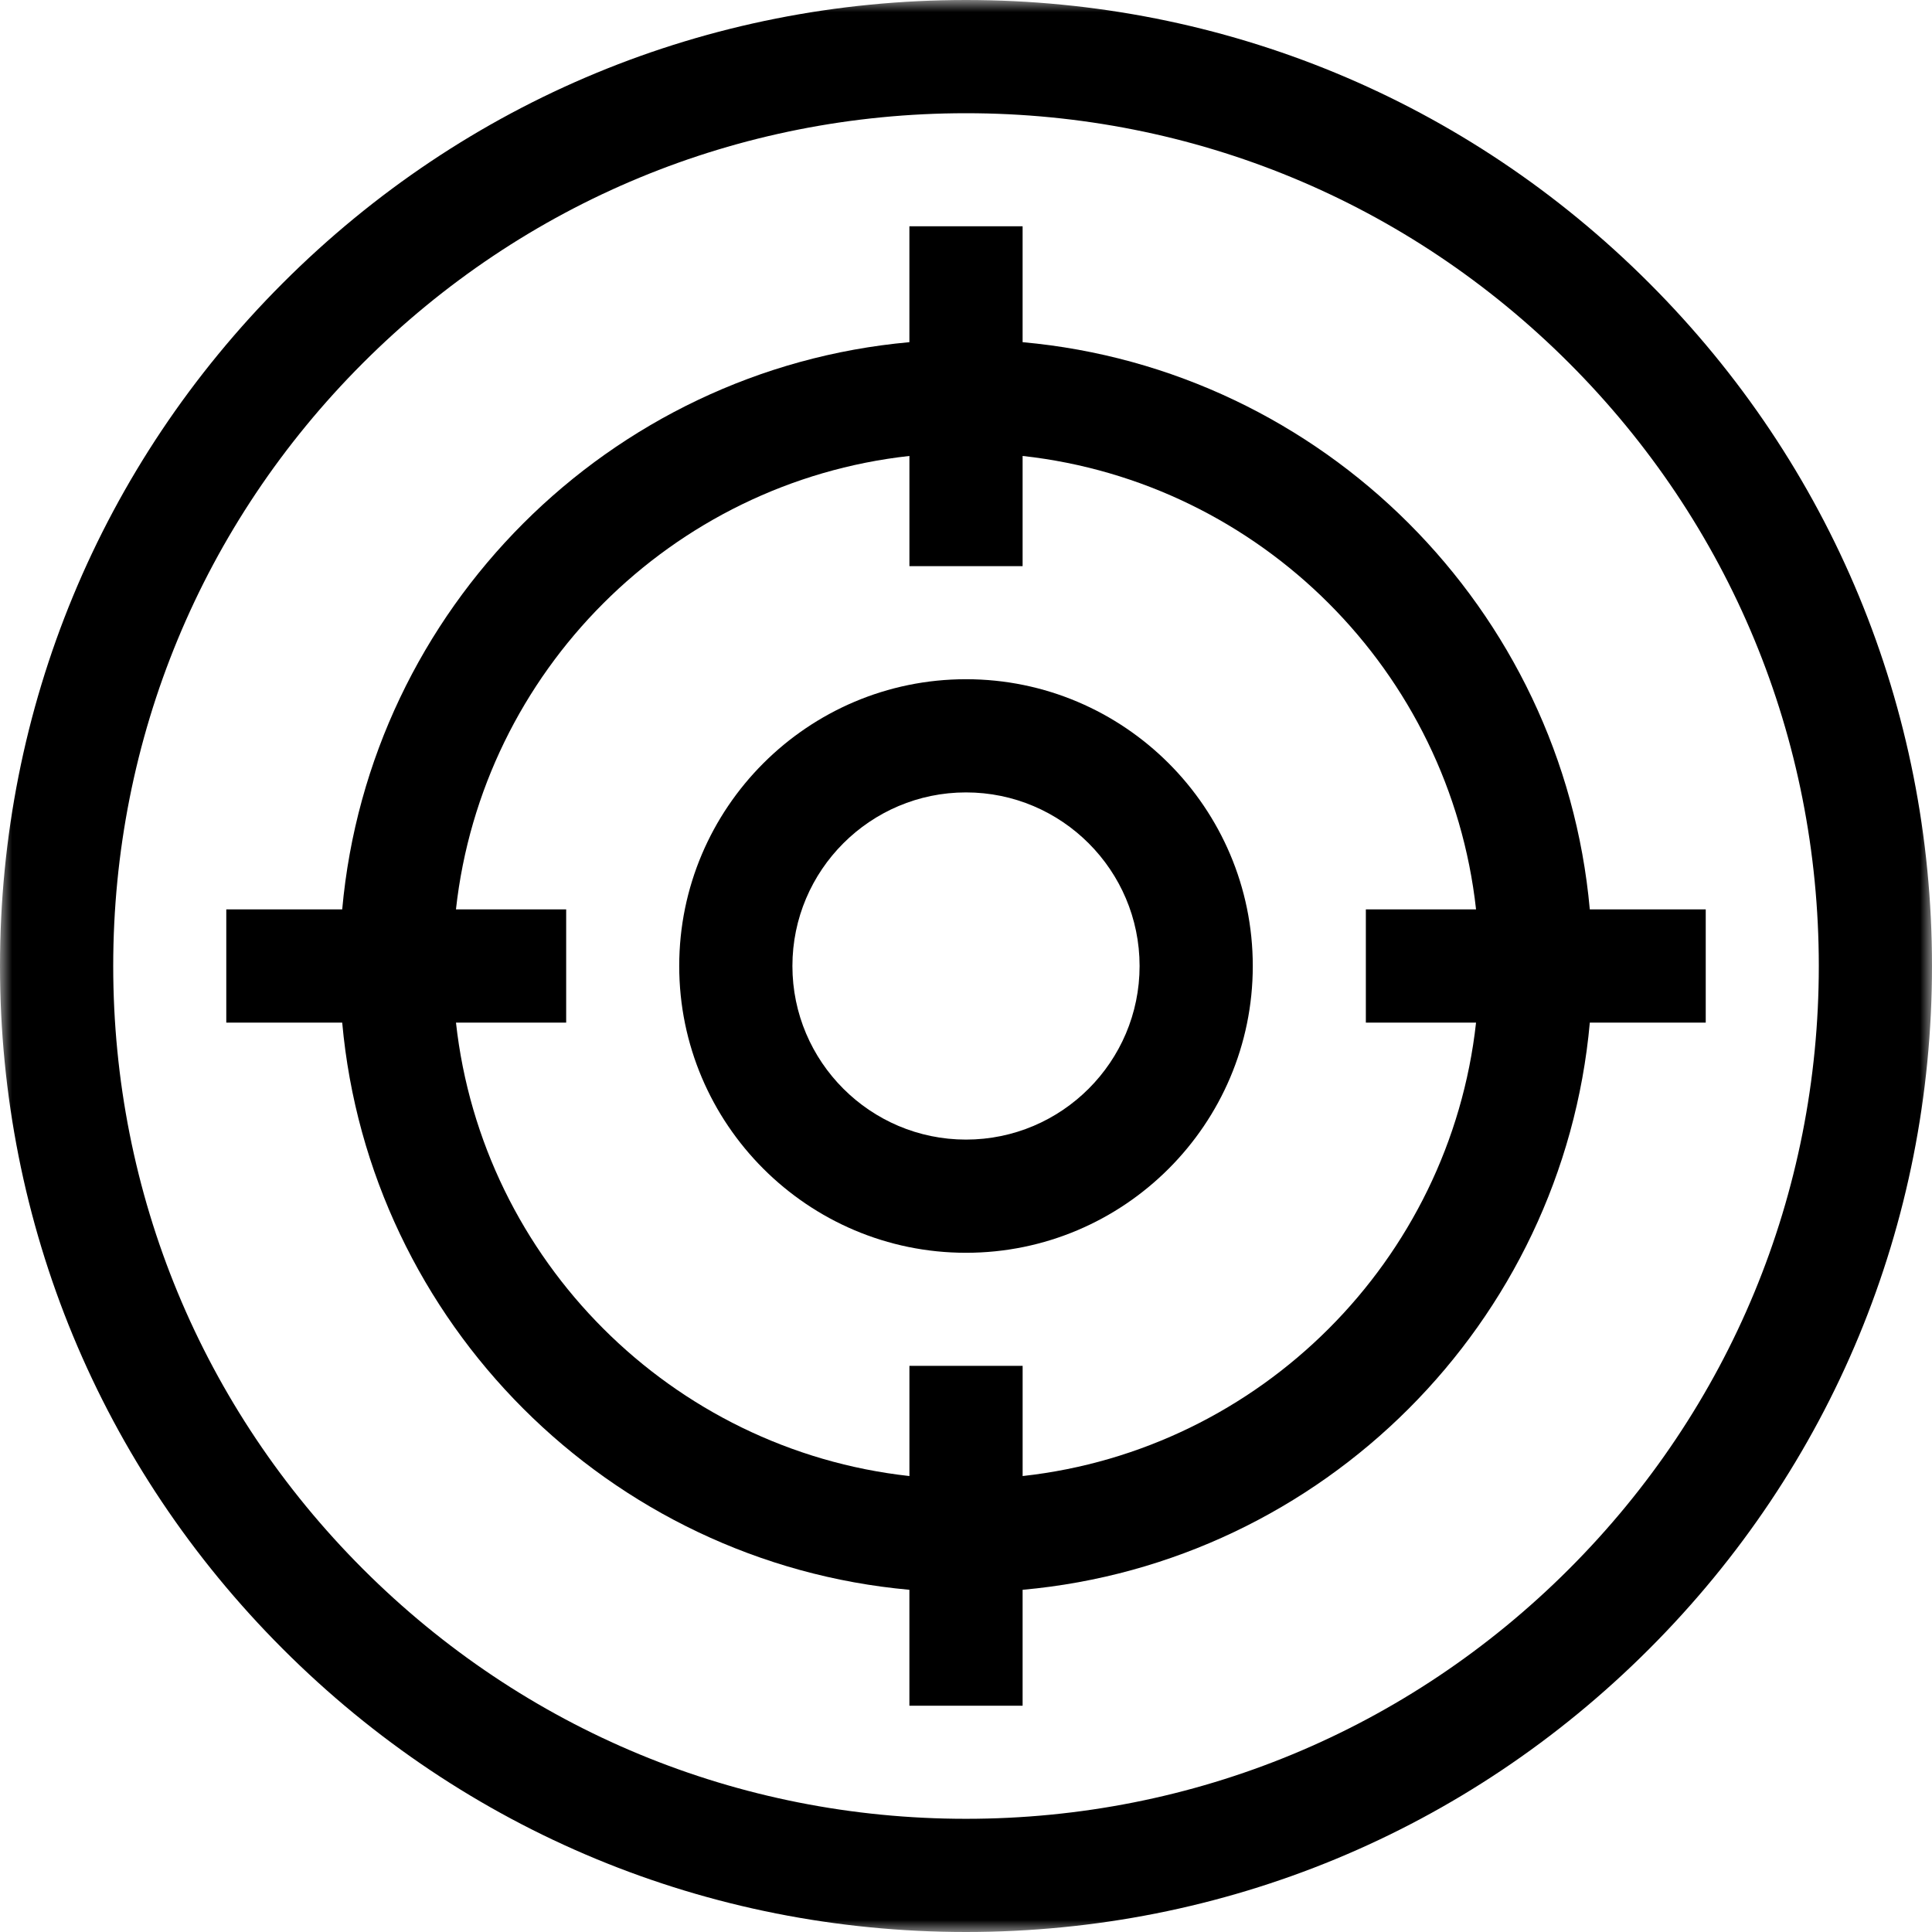 <svg xmlns="http://www.w3.org/2000/svg" width="80" height="80" fill="none" viewBox="0 0 80 80">
  <mask id="a" width="80" height="80" x="0" y="0" maskUnits="userSpaceOnUse" style="mask-type:luminance">
    <path fill="#fff" d="M80 0H0v80h80V0Z"/>
  </mask>
  <g mask="url(#a)">
    <path fill="#000" d="M68.284 11.716C60.73 4.16 50.684 0 40 0 29.316 0 19.27 4.16 11.716 11.716 4.16 19.27 0 29.316 0 40c0 10.684 4.16 20.73 11.716 28.284C19.27 75.84 29.316 80 40 80c10.684 0 20.73-4.16 28.284-11.716C75.84 60.73 80 50.684 80 40c0-10.684-4.16-20.73-11.716-28.284ZM64.97 64.97C58.3 71.64 49.432 75.313 40 75.313c-9.432 0-18.3-3.674-24.97-10.343C8.36 58.3 4.688 49.432 4.688 40c0-9.432 3.673-18.3 10.342-24.97C21.7 8.36 30.568 4.688 40 4.688c9.432 0 18.3 3.673 24.97 10.342C71.64 21.7 75.313 30.568 75.313 40c0 9.432-3.674 18.3-10.343 24.97Z"/>
    <path fill="#000" d="M40 28.125c-6.548 0-11.875 5.327-11.875 11.875S33.452 51.875 40 51.875 51.875 46.548 51.875 40 46.548 28.125 40 28.125Zm0 19.063c-3.963 0-7.188-3.225-7.188-7.188 0-3.963 3.225-7.188 7.188-7.188 3.963 0 7.188 3.225 7.188 7.188 0 3.963-3.225 7.188-7.188 7.188Z"/>
    <path fill="#000" d="M70.63 37.656h-4.8c-1.118-12.435-11.05-22.367-23.486-23.487v-4.8h-4.688v4.8C25.221 15.29 15.29 25.221 14.17 37.656h-4.8v4.688h4.8C15.29 54.779 25.22 64.71 37.656 65.83v4.8h4.688v-4.8c12.435-1.119 22.367-11.051 23.487-23.486h4.8v-4.688ZM42.345 61.12v-4.563h-4.688v4.563c-9.848-1.086-17.69-8.928-18.776-18.776h4.563v-4.688H18.88c1.086-9.848 8.928-17.69 18.777-18.776v4.563h4.687V18.88c9.849 1.085 17.69 8.928 18.776 18.776h-4.563v4.688h4.563c-1.085 9.848-8.927 17.69-18.776 18.776Z"/>
  </g>
</svg>
